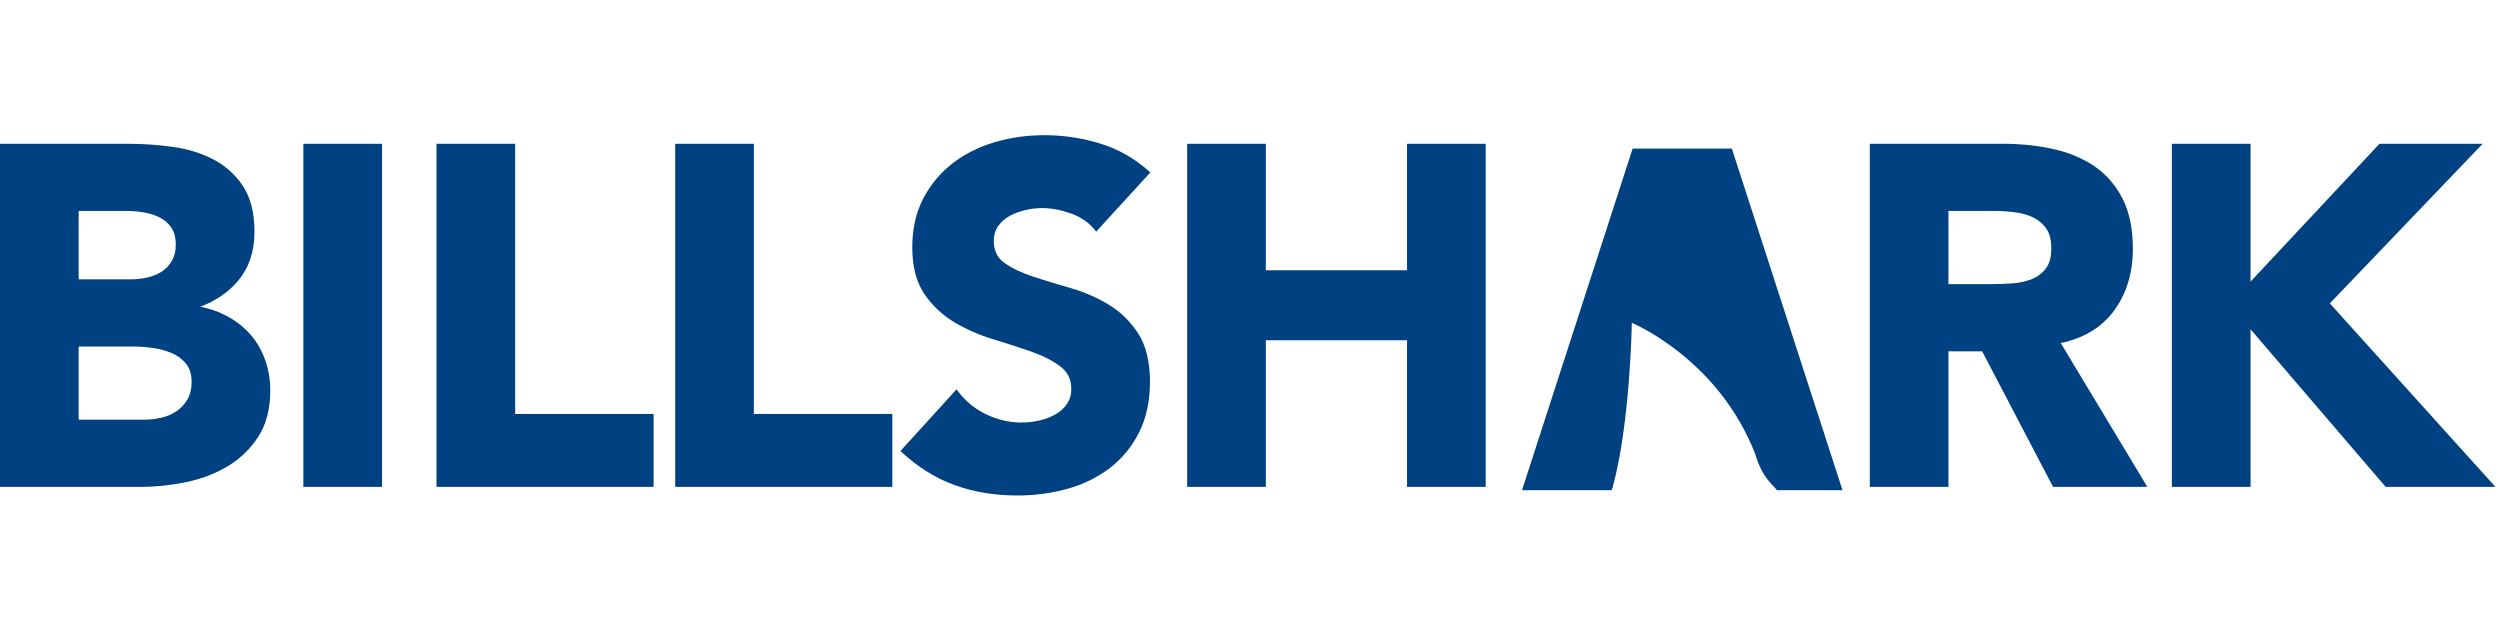<svg xmlns:svg="http://www.w3.org/2000/svg"
    xmlns="http://www.w3.org/2000/svg" viewBox="0 0 280 40.36" height="40.36" width="160" xml:space="preserve" id="svg2" version="1.1" aria-label="Billshark Img">
    <defs id="defs6" />
    <g transform="matrix(1.333,0,0,-1.333,0,40.36)" id="g10">
        <g transform="scale(0.1)" id="g12">
            <path id="path14" style="
                    fill: #004181;
                    fill-opacity: 1;
                    fill-rule: nonzero;
                    stroke: none;
                  " d="m 144.504,197.273 c -2.141,-3.773 -5.008,-6.828 -8.508,-9.085 -3.594,-2.305 -7.683,-3.993 -12.152,-5.008 -4.547,-1.039 -9.235,-1.571 -13.922,-1.571 H 66.102 v 57.457 h 41.007 c 4.7,0 9.606,-0.464 14.59,-1.375 4.922,-0.918 9.364,-2.418 13.203,-4.464 3.75,-2.008 6.868,-4.868 9.254,-8.5 2.36,-3.61 3.555,-8.247 3.555,-13.786 0,-5.312 -1.078,-9.906 -3.207,-13.668 z m 3.543,-126.621 c -3.832,-2.555 -8.176,-4.367 -12.914,-5.394 -4.824,-1.043 -9.649,-1.57 -14.344,-1.57 H 66.102 v 61.48 h 45.836 c 5.003,0 10.484,-0.402 16.277,-1.195 5.726,-0.782 11.137,-2.231 16.082,-4.309 4.82,-2.035 8.867,-5.055 12.031,-8.973 3.098,-3.839 4.664,-8.976 4.664,-15.257 0,-5.844 -1.211,-10.84 -3.59,-14.852 -2.422,-4.066 -5.566,-7.406 -9.355,-9.93 z m 61.508,65.539 c -5.61,6.161 -12.407,11.293 -20.196,15.258 -6.406,3.258 -13.496,5.66 -21.136,7.168 12.871,4.746 23.523,12.024 31.715,21.672 9.207,10.859 13.875,24.691 13.875,41.117 0,15.817 -3.208,28.711 -9.532,38.34 -6.301,9.586 -14.633,17.152 -24.761,22.496 -10.047,5.293 -21.536,8.871 -34.149,10.637 -12.504,1.746 -25.105,2.633 -37.457,2.633 L 0,295.512 V 7.242 h 118.379 c 12.676,0 25.586,1.367 38.375,4.063 12.863,2.703 24.613,7.242 34.926,13.484 10.367,6.269 18.945,14.641 25.492,24.875 6.582,10.285 9.922,23.246 9.922,38.523 0,9.273 -1.524,18.128 -4.531,26.332 -3.016,8.214 -7.391,15.503 -13.008,21.671" />
            <path id="path16" style="
                    fill: #004181;
                    fill-opacity: 1;
                    fill-rule: nonzero;
                    stroke: none;
                  " d="m 254.887,7.242 h 66.105 V 295.512 H 254.887 V 7.242" />
            <path id="path18" style="
                    fill: #004181;
                    fill-opacity: 1;
                    fill-rule: nonzero;
                    stroke: none;
                  " d="M 432.832,295.512 H 366.734 V 7.242 H 549.148 V 68.516 H 432.832 V 295.512" />
            <path id="path20" style="
                    fill: #004181;
                    fill-opacity: 1;
                    fill-rule: nonzero;
                    stroke: none;
                  " d="M 633.422,295.512 H 567.32 V 7.242 H 749.734 V 68.516 H 633.422 V 295.512" />
            <path id="path22" style="
                    fill: #004181;
                    fill-opacity: 1;
                    fill-rule: nonzero;
                    stroke: none;
                  " d="m 848.621,235.039 c 4.133,2.191 8.602,3.832 13.266,4.871 4.707,1.043 9.324,1.574 13.726,1.574 7.551,0 15.692,-1.527 24.2,-4.535 8.378,-2.965 15.105,-7.594 19.984,-13.758 l 1.211,-1.527 45.512,49.777 -1.262,1.114 c -12.192,10.832 -26.074,18.672 -41.266,23.285 -28.246,8.57 -59.75,9.453 -88.289,1.012 -13.281,-3.934 -25.176,-9.914 -35.359,-17.786 -10.207,-7.898 -18.485,-17.832 -24.602,-29.519 -6.133,-11.731 -9.242,-25.535 -9.242,-41.024 0,-16.097 3.41,-29.277 10.145,-39.164 6.675,-9.812 15.179,-17.836 25.281,-23.836 10,-5.953 20.949,-10.742 32.562,-14.246 11.426,-3.457 22.235,-6.972 32.129,-10.441 9.699,-3.414 17.887,-7.598 24.297,-12.434 6.195,-4.687 9.203,-10.902 9.203,-19.004 0,-4.734 -1.191,-8.891 -3.535,-12.348 -2.398,-3.531 -5.602,-6.481 -9.527,-8.758 -4.004,-2.324 -8.582,-4.09 -13.617,-5.25 -15.555,-3.59 -30.661,-1.676 -44.793,5.109 -9.504,4.547 -17.493,11.082 -23.747,19.426 l -1.203,1.602 -47.136,-51.809 1.214,-1.117 C 771.559,23.551 786.641,14.227 802.613,8.551 818.547,2.875 836.059,0 854.688,0 c 14.832,0 29.14,1.914 42.507,5.691 13.418,3.797 25.395,9.715 35.582,17.594 10.211,7.891 18.422,17.969 24.411,29.953 5.996,11.992 9.039,26.191 9.039,42.195 0,16.879 -3.34,30.589 -9.934,40.746 -6.547,10.09 -14.914,18.254 -24.887,24.269 -9.89,5.953 -20.652,10.614 -31.992,13.856 -11.121,3.175 -21.726,6.418 -31.527,9.64 -9.602,3.153 -17.649,7.008 -23.91,11.45 -6.032,4.261 -8.961,10.273 -8.961,18.371 0,4.98 1.25,9.261 3.711,12.714 2.523,3.524 5.847,6.407 9.894,8.559" />
            <path id="path24" style="
                    fill: #004181;
                    fill-opacity: 1;
                    fill-rule: nonzero;
                    stroke: none;
                  " d="M 1182.21,189.258 H 1063.57 V 295.512 H 997.473 V 7.242 h 66.097 V 130.398 h 118.64 V 7.242 h 66.1 V 295.512 h -66.1 V 189.258" />
            <path id="path26" style="
                    fill: #004181;
                    fill-opacity: 1;
                    fill-rule: nonzero;
                    stroke: none;
                  " d="m 1637.11,239.066 h 39.39 c 5.54,0 11.28,-0.398 17.08,-1.191 5.69,-0.777 10.8,-2.281 15.18,-4.469 4.29,-2.148 7.86,-5.281 10.64,-9.316 2.75,-3.996 4.14,-9.504 4.14,-16.367 0,-7.368 -1.58,-13.114 -4.68,-17.086 -3.15,-4.035 -7.18,-7.043 -11.98,-8.938 -4.92,-1.941 -10.5,-3.125 -16.6,-3.515 -6.27,-0.395 -12.26,-0.602 -17.8,-0.602 h -35.37 z m 138.93,-84.046 c 10.63,14.316 16.02,31.91 16.02,52.304 0,16.817 -2.98,31.082 -8.84,42.41 -5.88,11.336 -13.91,20.481 -23.89,27.184 -9.94,6.66 -21.64,11.484 -34.79,14.332 -13.07,2.828 -27.07,4.262 -41.6,4.262 H 1571.01 V 7.242 h 66.1 V 121.141 h 28.32 L 1724.53,8.137 1725,7.242 h 79.2 L 1731.46,128.07 c 19.32,4.075 34.31,13.129 44.58,26.95" />
            <path id="path28" style="
                    fill: #004181;
                    fill-opacity: 1;
                    fill-rule: nonzero;
                    stroke: none;
                  " d="m 1957.55,161.406 128.4,134.106 h -86.7 L 1890.94,179.727 v 115.785 h -66.11 V 7.242 h 66.11 V 139.648 L 2004.43,7.242 h 92.24 L 1957.55,161.406" />
            <path id="path30" style="
                    fill: #004181;
                    fill-opacity: 1;
                    fill-rule: nonzero;
                    stroke: none;
                  " d="m 1455.12,291.445 h -83.37 L 1278.79,4.426 h 75.28 l 0.8,2.039 c 14.72,53.629 16.17,135.918 16.17,138.598 0,0 72.57,-29.825 103.77,-110.372 5.99,-20.629 15.69,-26.324 18.17,-30.266 h 44.08 11.04 L 1455.12,291.445" />
        </g>
    </g>
</svg>